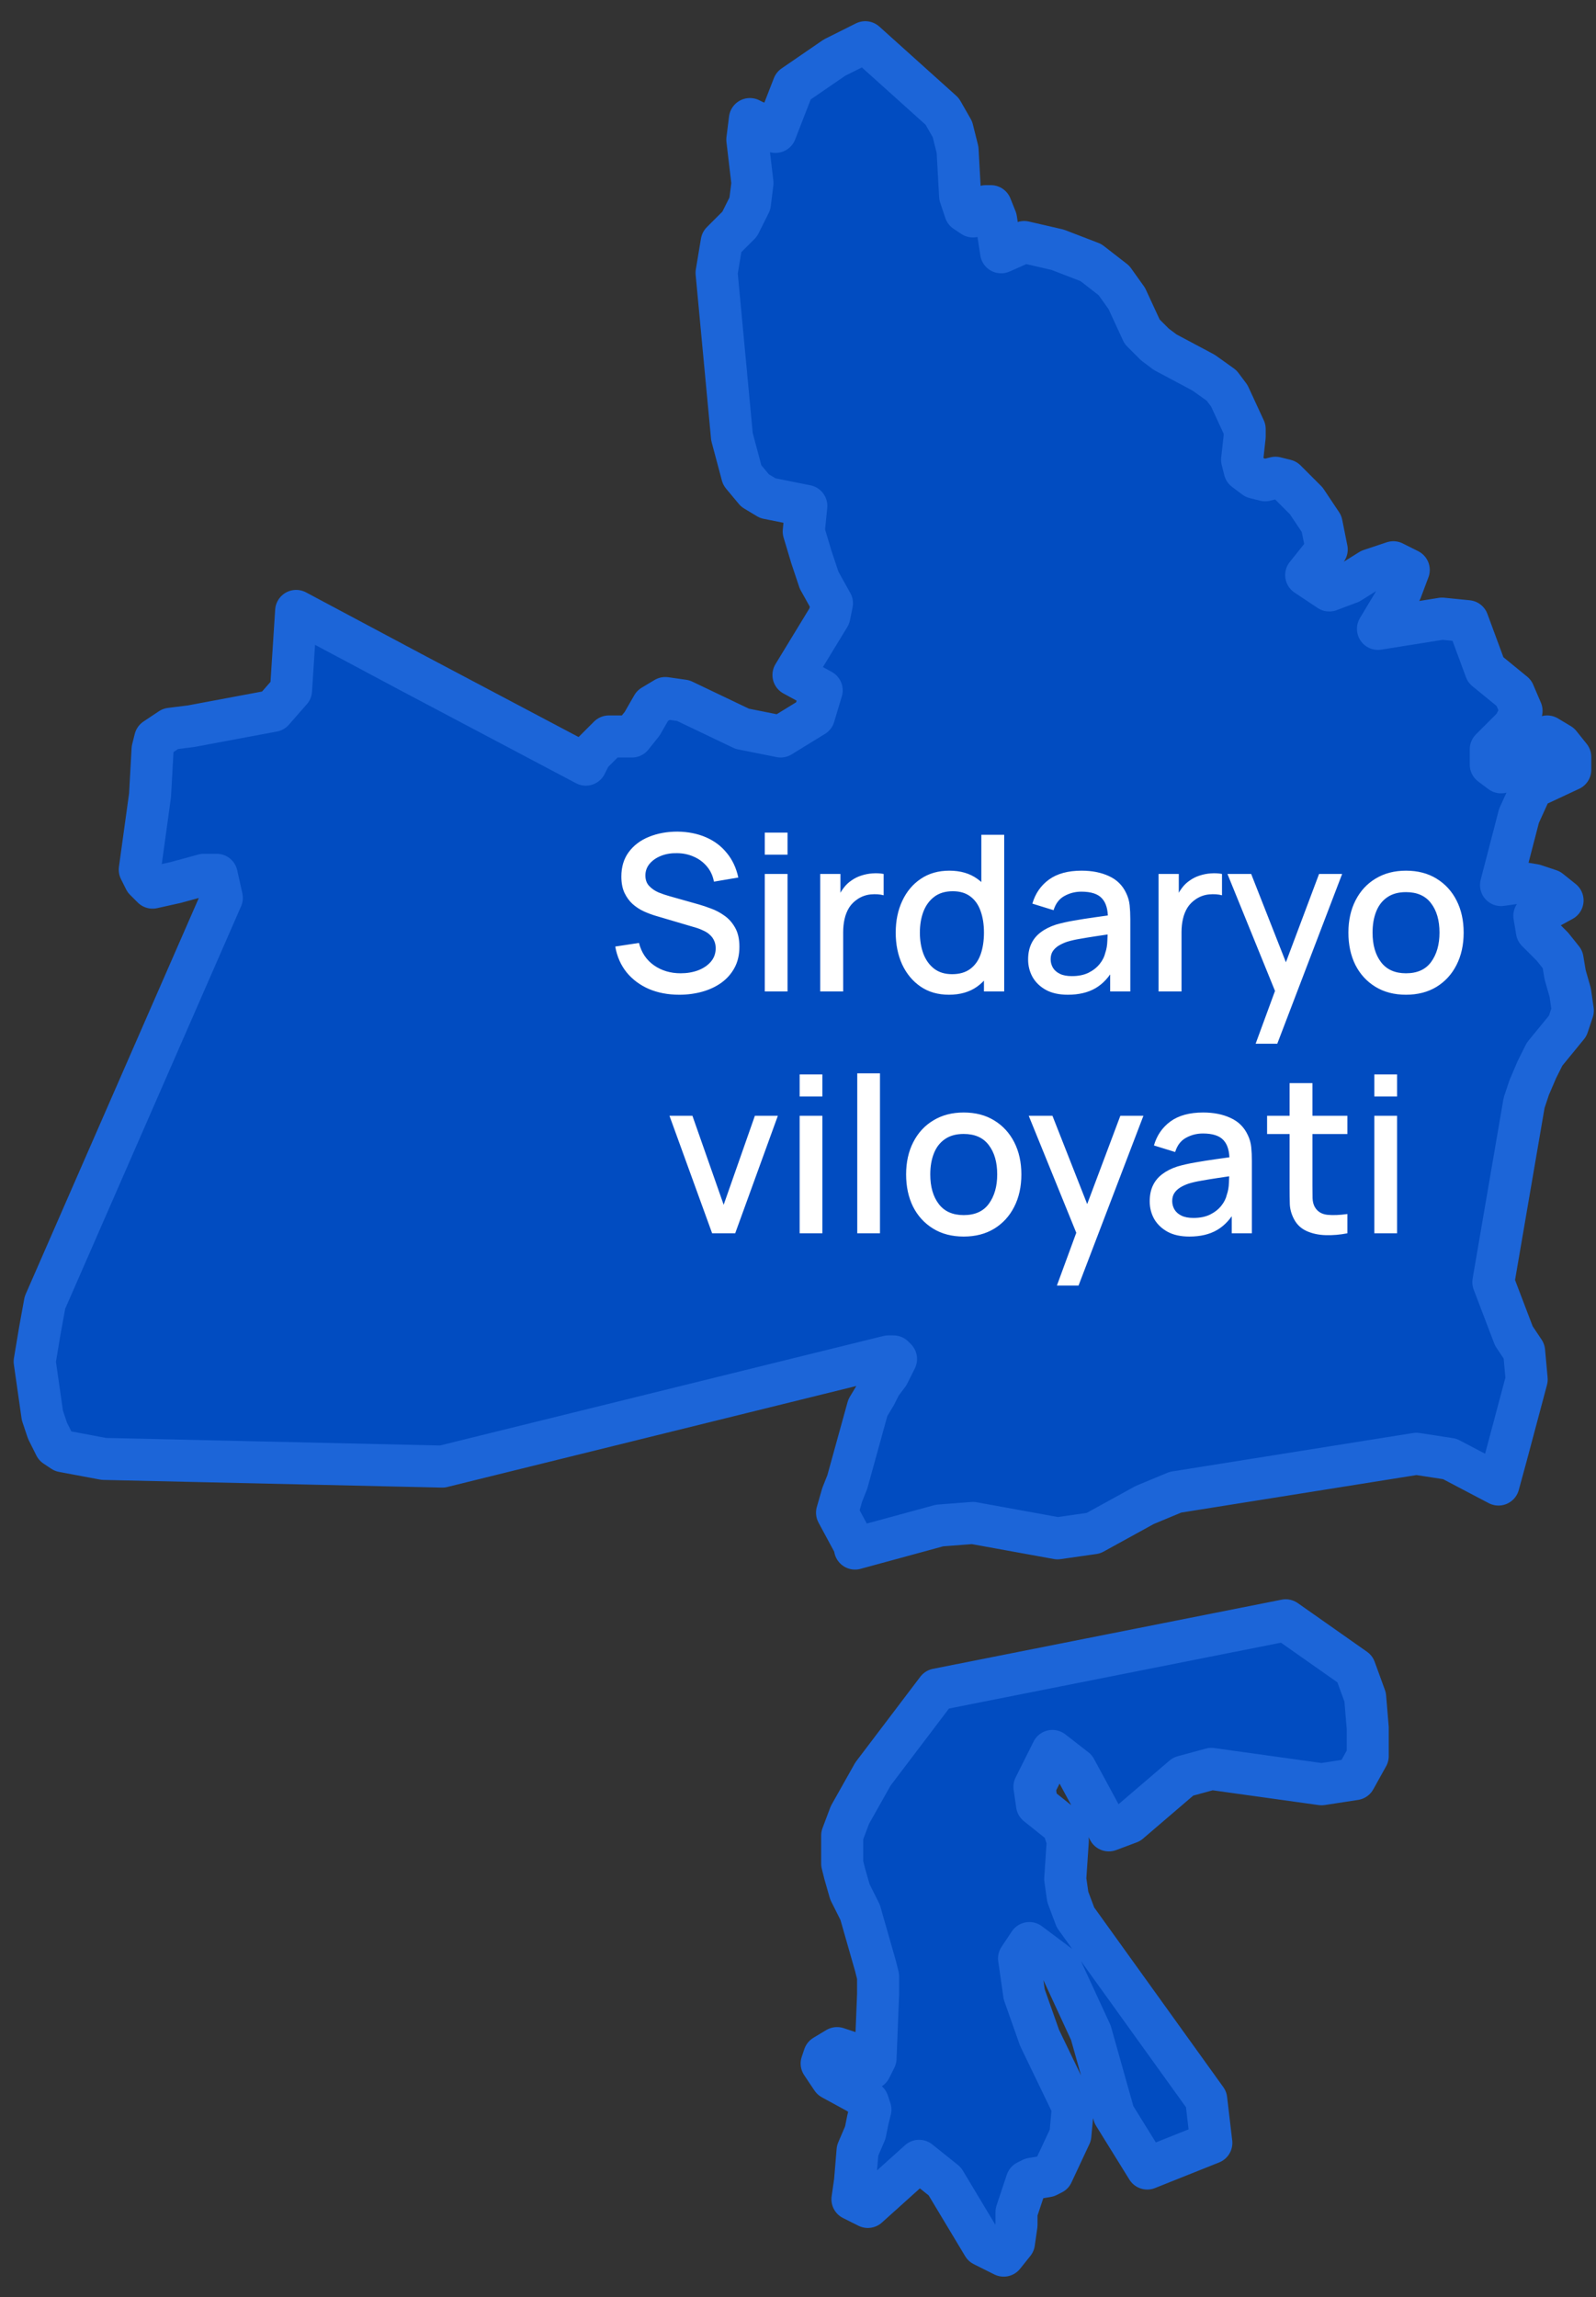 <?xml version="1.0" encoding="UTF-8"?> <svg xmlns="http://www.w3.org/2000/svg" width="66" height="95" viewBox="0 0 66 95" fill="none"><rect x="0" y="0" width="66" height="95" fill="#333333" stroke="none"/> <path d="M35.252 90.945L35.358 90.204L35.464 88.933L35.782 88.191L35.888 87.661L35.994 87.238L35.888 86.92L35.57 86.602L34.404 85.966L34.191 85.649L33.979 85.331L34.086 85.013L34.615 84.695L34.934 84.801L35.252 84.907L35.57 85.225L35.676 85.543H35.994L36.206 85.119L36.312 82.471V81.729L36.206 81.305L35.994 80.564L35.57 79.081L35.146 78.233L34.934 77.491L34.828 77.068V76.538V75.902L35.146 75.055L36.1 73.36L38.75 69.864L53.168 67.004L56.03 69.016L56.454 70.182L56.56 71.453V72.618L56.03 73.572L54.652 73.784L50.093 73.148L48.927 73.466L46.701 75.373L45.853 75.691L44.475 73.148L43.52 72.406L42.778 73.89L42.885 74.631L43.945 75.479L44.157 76.114L44.051 77.703L44.157 78.445L44.475 79.292L49.881 86.814L50.093 88.615L47.443 89.674L46.065 87.45L45.111 84.06L43.839 81.305L42.566 80.352L42.142 80.987L42.354 82.471L42.99 84.271L44.369 87.132L44.263 88.297L43.52 89.886L43.309 89.992L42.672 90.098L42.46 90.204L42.036 91.475V92.005L41.93 92.746L41.506 93.276L40.658 92.852L39.068 90.204L38.008 89.356L35.888 91.263L35.252 90.945ZM61.967 61.389L59.952 60.33L58.574 60.118L48.609 61.707L47.337 62.236L45.217 63.402L43.733 63.614L40.234 62.978L38.856 63.084L35.358 64.037V63.931L34.615 62.554L34.828 61.813L35.039 61.283L35.888 58.211L36.206 57.681L36.418 57.257L36.736 56.834L37.054 56.198L36.948 56.092H36.736L18.29 60.647L4.296 60.33L2.6 60.012L2.282 59.8L1.964 59.164L1.752 58.529L1.434 56.304L1.646 55.033L1.858 53.867L9.173 37.129L8.961 36.176H8.43L7.264 36.494L6.31 36.706L5.992 36.388L5.78 35.964L6.204 32.892L6.31 30.985L6.416 30.561L6.734 30.349L7.052 30.137L7.9 30.031L11.293 29.396L12.035 28.548L12.247 25.264L17.017 27.807L24.226 31.62L24.438 31.197L25.18 30.455H26.134L26.558 29.925L26.983 29.184L27.513 28.866L28.255 28.972L30.693 30.137L32.283 30.455L33.661 29.608L33.979 28.548L32.813 27.913L34.297 25.476L34.404 24.946L33.873 23.993L33.555 23.04L33.237 21.98L33.343 20.921L31.753 20.603L31.223 20.285L30.693 19.649L30.269 18.061L29.951 14.671L29.633 11.28L29.739 10.645L29.845 10.009L30.269 9.585L30.587 9.268L31.011 8.42L31.117 7.573L30.905 5.772L31.011 4.924L31.223 5.03L31.859 5.242L32.071 5.454L32.813 3.547L34.51 2.382L35.782 1.746L38.962 4.606L39.386 5.348L39.598 6.195L39.704 8.102L39.916 8.738L40.234 8.95L40.764 8.526H40.976L41.188 9.056L41.4 10.433L42.354 10.009L43.733 10.327L45.111 10.857L46.065 11.598L46.595 12.34L47.231 13.717L47.761 14.247L48.185 14.565L49.775 15.412L50.517 15.942L50.835 16.366L51.471 17.743V18.061L51.365 19.014L51.471 19.438L51.895 19.756L52.319 19.861L52.744 19.756L53.168 19.861L54.016 20.709L54.652 21.662L54.864 22.722L54.016 23.781L54.97 24.417L55.818 24.099L56.666 23.569L57.62 23.251L58.256 23.569L57.938 24.417L56.984 26.006L59.634 25.582L60.694 25.688L61.437 27.701L62.603 28.654L62.921 29.396L62.603 30.031L61.649 30.985V31.62L62.073 31.938L62.709 31.515L63.345 30.773L63.981 30.455L64.511 30.773L64.935 31.303V31.832L63.345 32.574L62.815 33.739L62.073 36.599L62.815 36.494L63.451 36.599L64.087 36.811L64.617 37.235L63.451 37.871L63.557 38.506L64.193 39.142L64.617 39.672L64.723 40.307L64.935 41.049L65.041 41.791L64.829 42.426L63.875 43.591L63.557 44.227L63.239 44.969L63.027 45.604L61.755 53.02L62.603 55.245L63.027 55.88L63.133 57.045L62.285 60.224L61.967 61.389Z" fill="#014CC1" stroke="#1C65D8" stroke-width="1.739" stroke-linecap="round" stroke-linejoin="round"></path> <path d="M28.093 41.135C27.628 41.135 27.208 41.056 26.833 40.897C26.461 40.734 26.154 40.505 25.911 40.208C25.671 39.908 25.515 39.553 25.443 39.142L26.424 38.993C26.523 39.389 26.73 39.698 27.045 39.92C27.36 40.139 27.727 40.248 28.147 40.248C28.408 40.248 28.648 40.208 28.867 40.127C29.086 40.043 29.262 39.925 29.394 39.772C29.529 39.615 29.596 39.429 29.596 39.214C29.596 39.096 29.575 38.993 29.533 38.903C29.494 38.813 29.439 38.735 29.367 38.669C29.298 38.6 29.212 38.541 29.11 38.493C29.011 38.443 28.902 38.399 28.782 38.363L27.121 37.873C26.959 37.825 26.794 37.763 26.626 37.688C26.458 37.61 26.304 37.51 26.163 37.386C26.025 37.261 25.912 37.106 25.825 36.923C25.738 36.737 25.695 36.512 25.695 36.248C25.695 35.849 25.797 35.511 26.001 35.236C26.208 34.956 26.487 34.746 26.838 34.605C27.189 34.462 27.582 34.389 28.017 34.389C28.455 34.395 28.846 34.474 29.191 34.623C29.539 34.773 29.827 34.989 30.055 35.272C30.286 35.55 30.445 35.889 30.532 36.288L29.524 36.459C29.479 36.217 29.383 36.008 29.236 35.834C29.089 35.657 28.909 35.522 28.696 35.429C28.483 35.333 28.252 35.283 28.003 35.281C27.763 35.275 27.543 35.31 27.342 35.389C27.144 35.467 26.985 35.576 26.865 35.717C26.748 35.858 26.689 36.02 26.689 36.203C26.689 36.383 26.742 36.529 26.847 36.639C26.952 36.751 27.081 36.839 27.234 36.905C27.39 36.968 27.544 37.02 27.697 37.062L28.894 37.4C29.044 37.442 29.214 37.499 29.403 37.571C29.595 37.64 29.779 37.737 29.956 37.864C30.136 37.989 30.285 38.157 30.402 38.367C30.519 38.575 30.577 38.836 30.577 39.151C30.577 39.477 30.511 39.766 30.379 40.014C30.247 40.261 30.066 40.468 29.835 40.636C29.607 40.8 29.343 40.925 29.043 41.009C28.743 41.093 28.426 41.135 28.093 41.135ZM31.626 35.343V34.43H32.567V35.343H31.626ZM31.626 41V36.14H32.567V41H31.626ZM33.918 41V36.14H34.755V37.319L34.638 37.166C34.698 37.01 34.776 36.867 34.872 36.739C34.968 36.606 35.079 36.498 35.205 36.414C35.328 36.325 35.465 36.255 35.615 36.208C35.768 36.157 35.924 36.127 36.083 36.117C36.242 36.105 36.395 36.113 36.542 36.14V37.022C36.383 36.98 36.206 36.968 36.011 36.986C35.819 37.004 35.642 37.066 35.48 37.17C35.327 37.27 35.205 37.389 35.115 37.531C35.028 37.672 34.965 37.829 34.926 38.003C34.887 38.174 34.868 38.355 34.868 38.547V41H33.918ZM39.241 41.135C38.788 41.135 38.397 41.023 38.067 40.797C37.74 40.572 37.486 40.267 37.306 39.88C37.129 39.489 37.041 39.051 37.041 38.566C37.041 38.077 37.131 37.64 37.311 37.256C37.491 36.869 37.746 36.565 38.076 36.343C38.409 36.117 38.803 36.005 39.259 36.005C39.718 36.005 40.104 36.117 40.416 36.343C40.731 36.565 40.968 36.869 41.127 37.256C41.289 37.643 41.37 38.08 41.37 38.566C41.37 39.051 41.289 39.488 41.127 39.875C40.965 40.262 40.726 40.569 40.411 40.797C40.096 41.023 39.706 41.135 39.241 41.135ZM39.372 40.285C39.681 40.285 39.933 40.211 40.128 40.064C40.323 39.917 40.465 39.715 40.555 39.456C40.645 39.199 40.69 38.901 40.69 38.566C40.69 38.23 40.644 37.932 40.551 37.675C40.461 37.416 40.32 37.215 40.128 37.072C39.939 36.928 39.697 36.855 39.403 36.855C39.091 36.855 38.835 36.932 38.634 37.085C38.433 37.238 38.283 37.444 38.184 37.702C38.088 37.959 38.04 38.248 38.04 38.566C38.04 38.886 38.088 39.178 38.184 39.438C38.283 39.697 38.43 39.902 38.625 40.055C38.823 40.208 39.072 40.285 39.372 40.285ZM40.69 41V37.504H40.582V34.52H41.527V41H40.69ZM44.159 41.135C43.799 41.135 43.497 41.069 43.254 40.937C43.011 40.802 42.827 40.625 42.701 40.406C42.578 40.184 42.516 39.941 42.516 39.677C42.516 39.431 42.56 39.215 42.647 39.029C42.734 38.843 42.863 38.685 43.034 38.556C43.205 38.425 43.415 38.318 43.664 38.237C43.88 38.174 44.124 38.118 44.397 38.071C44.67 38.023 44.957 37.977 45.257 37.935C45.56 37.894 45.86 37.852 46.157 37.809L45.815 37.998C45.821 37.617 45.74 37.336 45.572 37.153C45.407 36.967 45.122 36.873 44.717 36.873C44.462 36.873 44.228 36.934 44.015 37.053C43.802 37.17 43.653 37.365 43.569 37.639L42.692 37.368C42.812 36.952 43.04 36.62 43.376 36.374C43.715 36.128 44.165 36.005 44.726 36.005C45.161 36.005 45.539 36.08 45.86 36.23C46.184 36.377 46.421 36.611 46.571 36.932C46.649 37.091 46.697 37.259 46.715 37.436C46.733 37.613 46.742 37.803 46.742 38.008V41H45.909V39.889L46.071 40.032C45.87 40.404 45.614 40.682 45.302 40.865C44.993 41.045 44.612 41.135 44.159 41.135ZM44.325 40.365C44.592 40.365 44.822 40.319 45.014 40.226C45.206 40.13 45.36 40.008 45.477 39.861C45.594 39.715 45.671 39.562 45.707 39.403C45.758 39.258 45.786 39.096 45.792 38.916C45.801 38.736 45.806 38.593 45.806 38.484L46.112 38.597C45.815 38.642 45.545 38.682 45.302 38.718C45.059 38.755 44.838 38.791 44.64 38.827C44.445 38.859 44.271 38.9 44.118 38.948C43.989 38.993 43.874 39.047 43.772 39.11C43.673 39.173 43.593 39.249 43.533 39.34C43.476 39.429 43.448 39.539 43.448 39.668C43.448 39.794 43.479 39.911 43.542 40.019C43.605 40.124 43.701 40.208 43.83 40.271C43.959 40.334 44.124 40.365 44.325 40.365ZM47.91 41V36.14H48.747V37.319L48.63 37.166C48.69 37.01 48.768 36.867 48.864 36.739C48.96 36.606 49.071 36.498 49.197 36.414C49.32 36.325 49.457 36.255 49.607 36.208C49.76 36.157 49.916 36.127 50.075 36.117C50.234 36.105 50.387 36.113 50.534 36.14V37.022C50.375 36.98 50.198 36.968 50.003 36.986C49.811 37.004 49.634 37.066 49.472 37.17C49.319 37.27 49.197 37.389 49.107 37.531C49.02 37.672 48.957 37.829 48.918 38.003C48.879 38.174 48.86 38.355 48.86 38.547V41H47.91ZM51.925 43.16L52.865 40.599L52.879 41.355L50.759 36.14H51.74L53.324 40.167H53.036L54.548 36.14H55.502L52.82 43.16H51.925ZM58.142 41.135C57.656 41.135 57.234 41.026 56.877 40.806C56.52 40.587 56.244 40.286 56.049 39.902C55.857 39.515 55.761 39.069 55.761 38.566C55.761 38.059 55.86 37.613 56.058 37.229C56.256 36.842 56.534 36.542 56.891 36.329C57.248 36.113 57.665 36.005 58.142 36.005C58.628 36.005 59.049 36.114 59.406 36.334C59.763 36.553 60.039 36.854 60.234 37.238C60.429 37.622 60.527 38.065 60.527 38.566C60.527 39.072 60.428 39.52 60.23 39.907C60.035 40.291 59.759 40.592 59.402 40.811C59.045 41.027 58.625 41.135 58.142 41.135ZM58.142 40.248C58.607 40.248 58.953 40.093 59.181 39.781C59.412 39.465 59.528 39.06 59.528 38.566C59.528 38.059 59.411 37.654 59.177 37.35C58.946 37.044 58.601 36.892 58.142 36.892C57.827 36.892 57.567 36.964 57.363 37.108C57.159 37.248 57.008 37.445 56.909 37.697C56.81 37.946 56.76 38.236 56.76 38.566C56.76 39.075 56.877 39.483 57.111 39.789C57.345 40.096 57.689 40.248 58.142 40.248ZM29.449 51L27.685 46.14H28.634L29.926 49.821L31.217 46.14H32.167L30.403 51H29.449ZM33.068 45.343V44.43H34.008V45.343H33.068ZM33.068 51V46.14H34.008V51H33.068ZM35.45 51V44.385H36.39V51H35.45ZM39.852 51.135C39.366 51.135 38.944 51.026 38.587 50.806C38.23 50.587 37.954 50.286 37.759 49.902C37.567 49.515 37.471 49.069 37.471 48.566C37.471 48.059 37.57 47.613 37.768 47.229C37.966 46.842 38.244 46.542 38.601 46.329C38.958 46.113 39.375 46.005 39.852 46.005C40.338 46.005 40.759 46.114 41.116 46.334C41.473 46.553 41.749 46.854 41.944 47.238C42.139 47.622 42.237 48.065 42.237 48.566C42.237 49.072 42.138 49.52 41.94 49.907C41.745 50.291 41.469 50.592 41.112 50.811C40.755 51.027 40.335 51.135 39.852 51.135ZM39.852 50.248C40.317 50.248 40.663 50.093 40.891 49.781C41.122 49.465 41.238 49.06 41.238 48.566C41.238 48.059 41.121 47.654 40.887 47.35C40.656 47.044 40.311 46.892 39.852 46.892C39.537 46.892 39.277 46.964 39.073 47.108C38.869 47.248 38.718 47.445 38.619 47.697C38.52 47.946 38.47 48.236 38.47 48.566C38.47 49.075 38.587 49.483 38.821 49.789C39.055 50.096 39.399 50.248 39.852 50.248ZM43.707 53.16L44.647 50.599L44.661 51.355L42.541 46.14H43.522L45.106 50.167H44.818L46.33 46.14H47.284L44.602 53.16H43.707ZM49.186 51.135C48.826 51.135 48.525 51.069 48.282 50.937C48.039 50.802 47.854 50.625 47.728 50.406C47.605 50.184 47.544 49.941 47.544 49.677C47.544 49.431 47.587 49.215 47.674 49.029C47.761 48.843 47.89 48.685 48.061 48.556C48.232 48.425 48.442 48.318 48.691 48.237C48.907 48.174 49.152 48.118 49.425 48.071C49.698 48.023 49.984 47.977 50.284 47.935C50.587 47.894 50.887 47.852 51.184 47.809L50.842 47.998C50.848 47.617 50.767 47.336 50.599 47.153C50.434 46.967 50.149 46.873 49.744 46.873C49.489 46.873 49.255 46.934 49.042 47.053C48.829 47.17 48.681 47.365 48.597 47.639L47.719 47.368C47.839 46.952 48.067 46.62 48.403 46.374C48.742 46.128 49.192 46.005 49.753 46.005C50.188 46.005 50.566 46.08 50.887 46.23C51.211 46.377 51.448 46.611 51.598 46.932C51.676 47.091 51.724 47.259 51.742 47.436C51.76 47.613 51.769 47.803 51.769 48.008V51H50.937V49.889L51.099 50.032C50.898 50.404 50.641 50.682 50.329 50.865C50.02 51.045 49.639 51.135 49.186 51.135ZM49.353 50.365C49.62 50.365 49.849 50.319 50.041 50.226C50.233 50.13 50.388 50.008 50.505 49.861C50.622 49.715 50.698 49.562 50.734 49.403C50.785 49.258 50.814 49.096 50.82 48.916C50.829 48.736 50.833 48.593 50.833 48.484L51.139 48.597C50.842 48.642 50.572 48.682 50.329 48.718C50.086 48.755 49.866 48.791 49.668 48.827C49.473 48.859 49.299 48.9 49.146 48.948C49.017 48.993 48.901 49.047 48.799 49.11C48.7 49.173 48.621 49.249 48.561 49.34C48.504 49.429 48.475 49.539 48.475 49.668C48.475 49.794 48.507 49.911 48.57 50.019C48.633 50.124 48.729 50.208 48.858 50.271C48.987 50.334 49.152 50.365 49.353 50.365ZM55.719 51C55.413 51.06 55.113 51.086 54.819 51.077C54.525 51.068 54.262 51.011 54.031 50.906C53.8 50.8 53.626 50.636 53.509 50.41C53.404 50.209 53.347 50.005 53.338 49.798C53.332 49.589 53.329 49.352 53.329 49.087V44.79H54.274V49.042C54.274 49.237 54.276 49.407 54.279 49.551C54.285 49.695 54.316 49.816 54.373 49.916C54.481 50.102 54.652 50.208 54.886 50.235C55.123 50.259 55.401 50.248 55.719 50.203V51ZM52.398 46.896V46.14H55.719V46.896H52.398ZM56.833 45.343V44.43H57.774V45.343H56.833ZM56.833 51V46.14H57.774V51H56.833Z" fill="white"></path> </svg> 